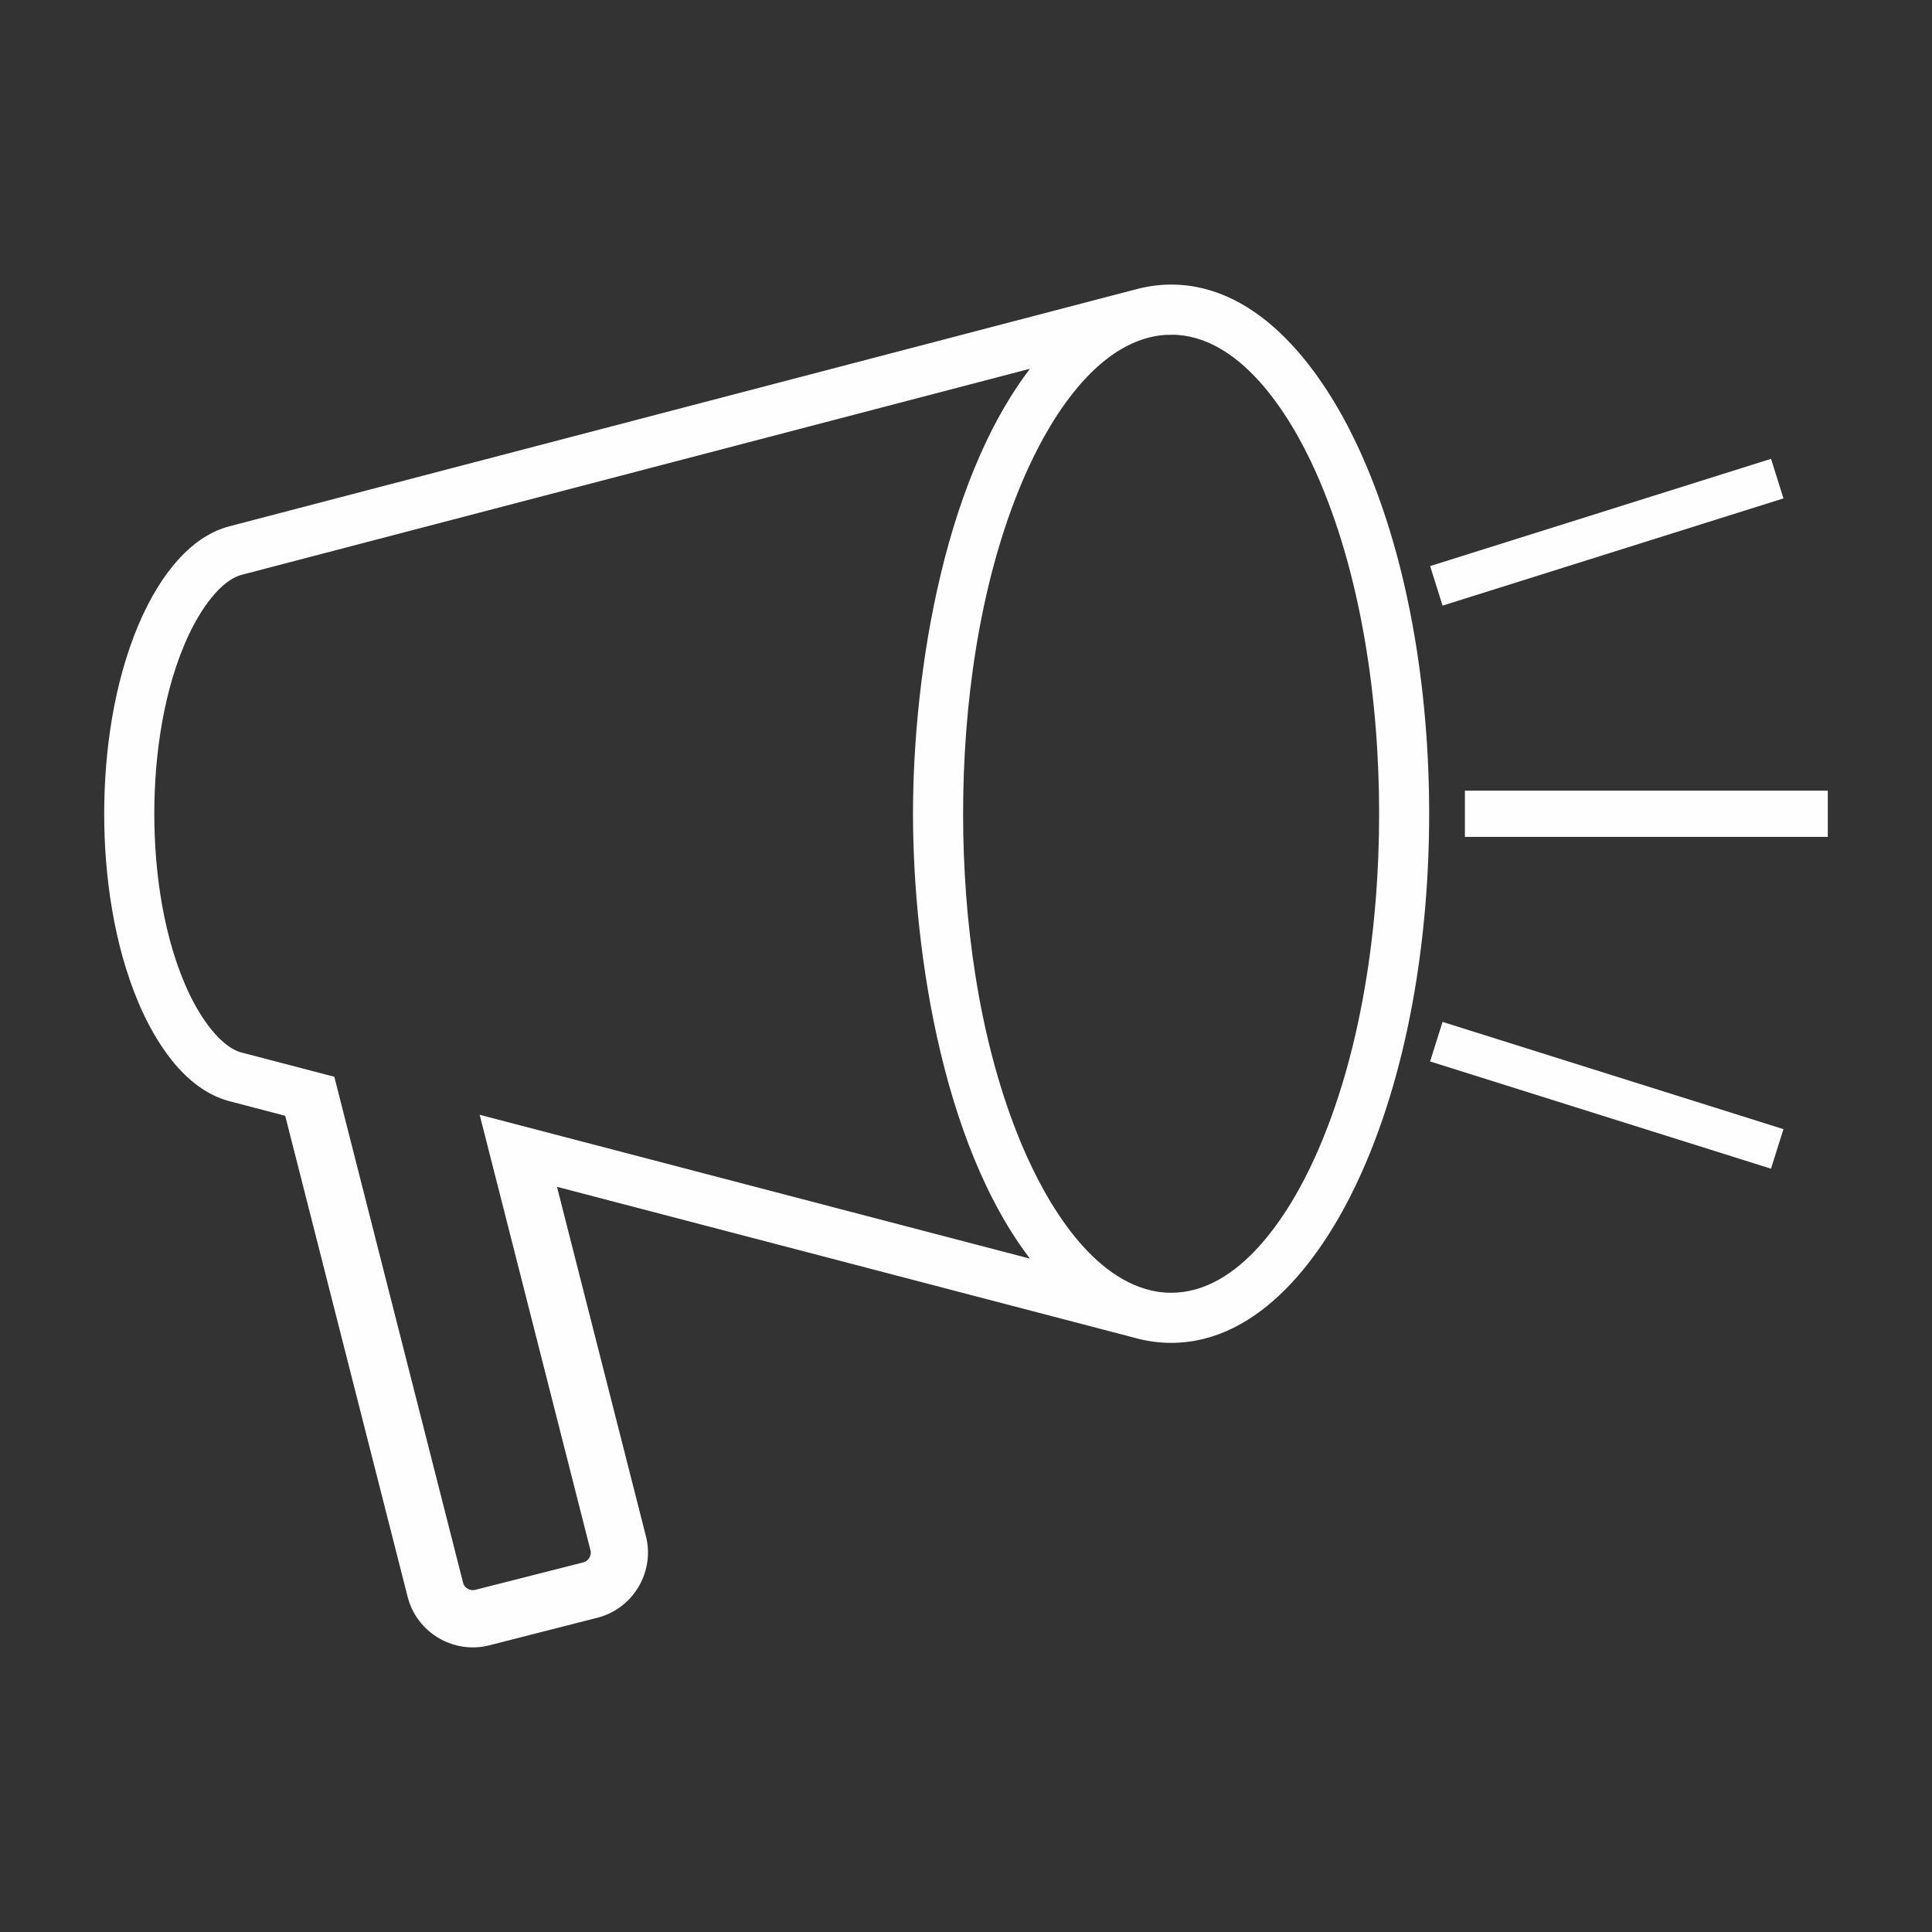 <?xml version="1.0" encoding="UTF-8"?>
<!-- Creator: CorelDRAW (Versión de evaluación) -->
<svg xmlns="http://www.w3.org/2000/svg" xmlns:xlink="http://www.w3.org/1999/xlink" xmlns:xodm="http://www.corel.com/coreldraw/odm/2003" xml:space="preserve" width="300px" height="300px" version="1.1" style="shape-rendering:geometricPrecision; text-rendering:geometricPrecision; image-rendering:optimizeQuality; fill-rule:evenodd; clip-rule:evenodd" viewBox="0 0 300 300">
 <rect x="0" y="0" width="300" height="300" fill="#333333" stroke="none"/>
 <defs>
  <style type="text/css">
   <![CDATA[
    .str0 {stroke:#FEFEFE;stroke-width:2;stroke-miterlimit:22.926}
    .fil0 {fill:#FEFEFE}
   ]]>
  </style>
 </defs>
 <g id="Capa_x0020_1">
  <g id="_1578771139824">
   <path class="fil0 str0" d="M85.1 182.89l14.23 55.9c1.27,5 -1.8,10.17 -6.8,11.44l-16.82 4.29c-5,1.27 -10.17,-1.8 -11.44,-6.8l-19.16 -75.28 -9.22 -2.41c-6.57,-1.72 -11,-8.89 -13.47,-14.73 -3.75,-8.88 -5.24,-19.35 -5.24,-28.94 0,-9.59 1.49,-20.06 5.24,-28.94 2.47,-5.84 6.89,-13.01 13.46,-14.73l140.92 -36.84c1.66,-0.43 3.33,-0.66 5.05,-0.66 13.37,0 22.75,13.3 27.87,24.11 8.1,17.12 11.2,38.27 11.2,57.06 0,18.79 -3.1,39.94 -11.2,57.05 -5.12,10.81 -14.5,24.11 -27.87,24.11 -1.72,0 -3.42,-0.23 -5.09,-0.67l-91.66 -23.96zm77.53 14.29c-15.1,-17.41 -19.86,-49.44 -19.86,-70.82 0,-21.39 4.76,-53.43 19.87,-70.84l-125.25 32.74c-4.02,0.98 -7.28,6.3 -8.93,9.78 -4.01,8.46 -5.5,19.02 -5.5,28.32 0,9.3 1.49,19.86 5.5,28.32 1.67,3.51 5.02,8.98 9.18,9.82l13.45 3.52 19.85 78c0.34,1.32 1.76,2.16 3.07,1.83l16.83 -4.28c1.31,-0.34 2.16,-1.76 1.82,-3.08l-16.79 -65.99 86.76 22.68zm19.22 -146.21c-1.25,0 -2.48,0.16 -3.68,0.47 -10.26,2.63 -17.24,15.22 -20.89,24.24 -6.3,15.57 -8.73,33.97 -8.73,50.68 0,16.53 2.37,34.63 8.49,50.08 3.58,9.05 10.39,21.56 20.42,24.63 1.43,0.44 2.89,0.67 4.39,0.67 11.28,0 19.24,-12.71 23.29,-21.72 7.28,-16.14 10.01,-36.08 10.01,-53.66 0,-17.58 -2.73,-37.52 -10.01,-53.67 -4.05,-9 -12.01,-21.72 -23.29,-21.72z"></path>
   <rect class="fil0 str0" transform="matrix(-0.569 -0.179 0.189 -0.601 274.621 180.695)" width="91.03" height="8.22"></rect>
   <rect class="fil0 str0" x="228.47" y="123.77" width="54.35" height="5.18"></rect>
   <rect class="fil0 str0" transform="matrix(-0.569 0.179 -0.189 -0.601 276.178 76.968)" width="91.03" height="8.22"></rect>
  </g>
 </g>
</svg>
